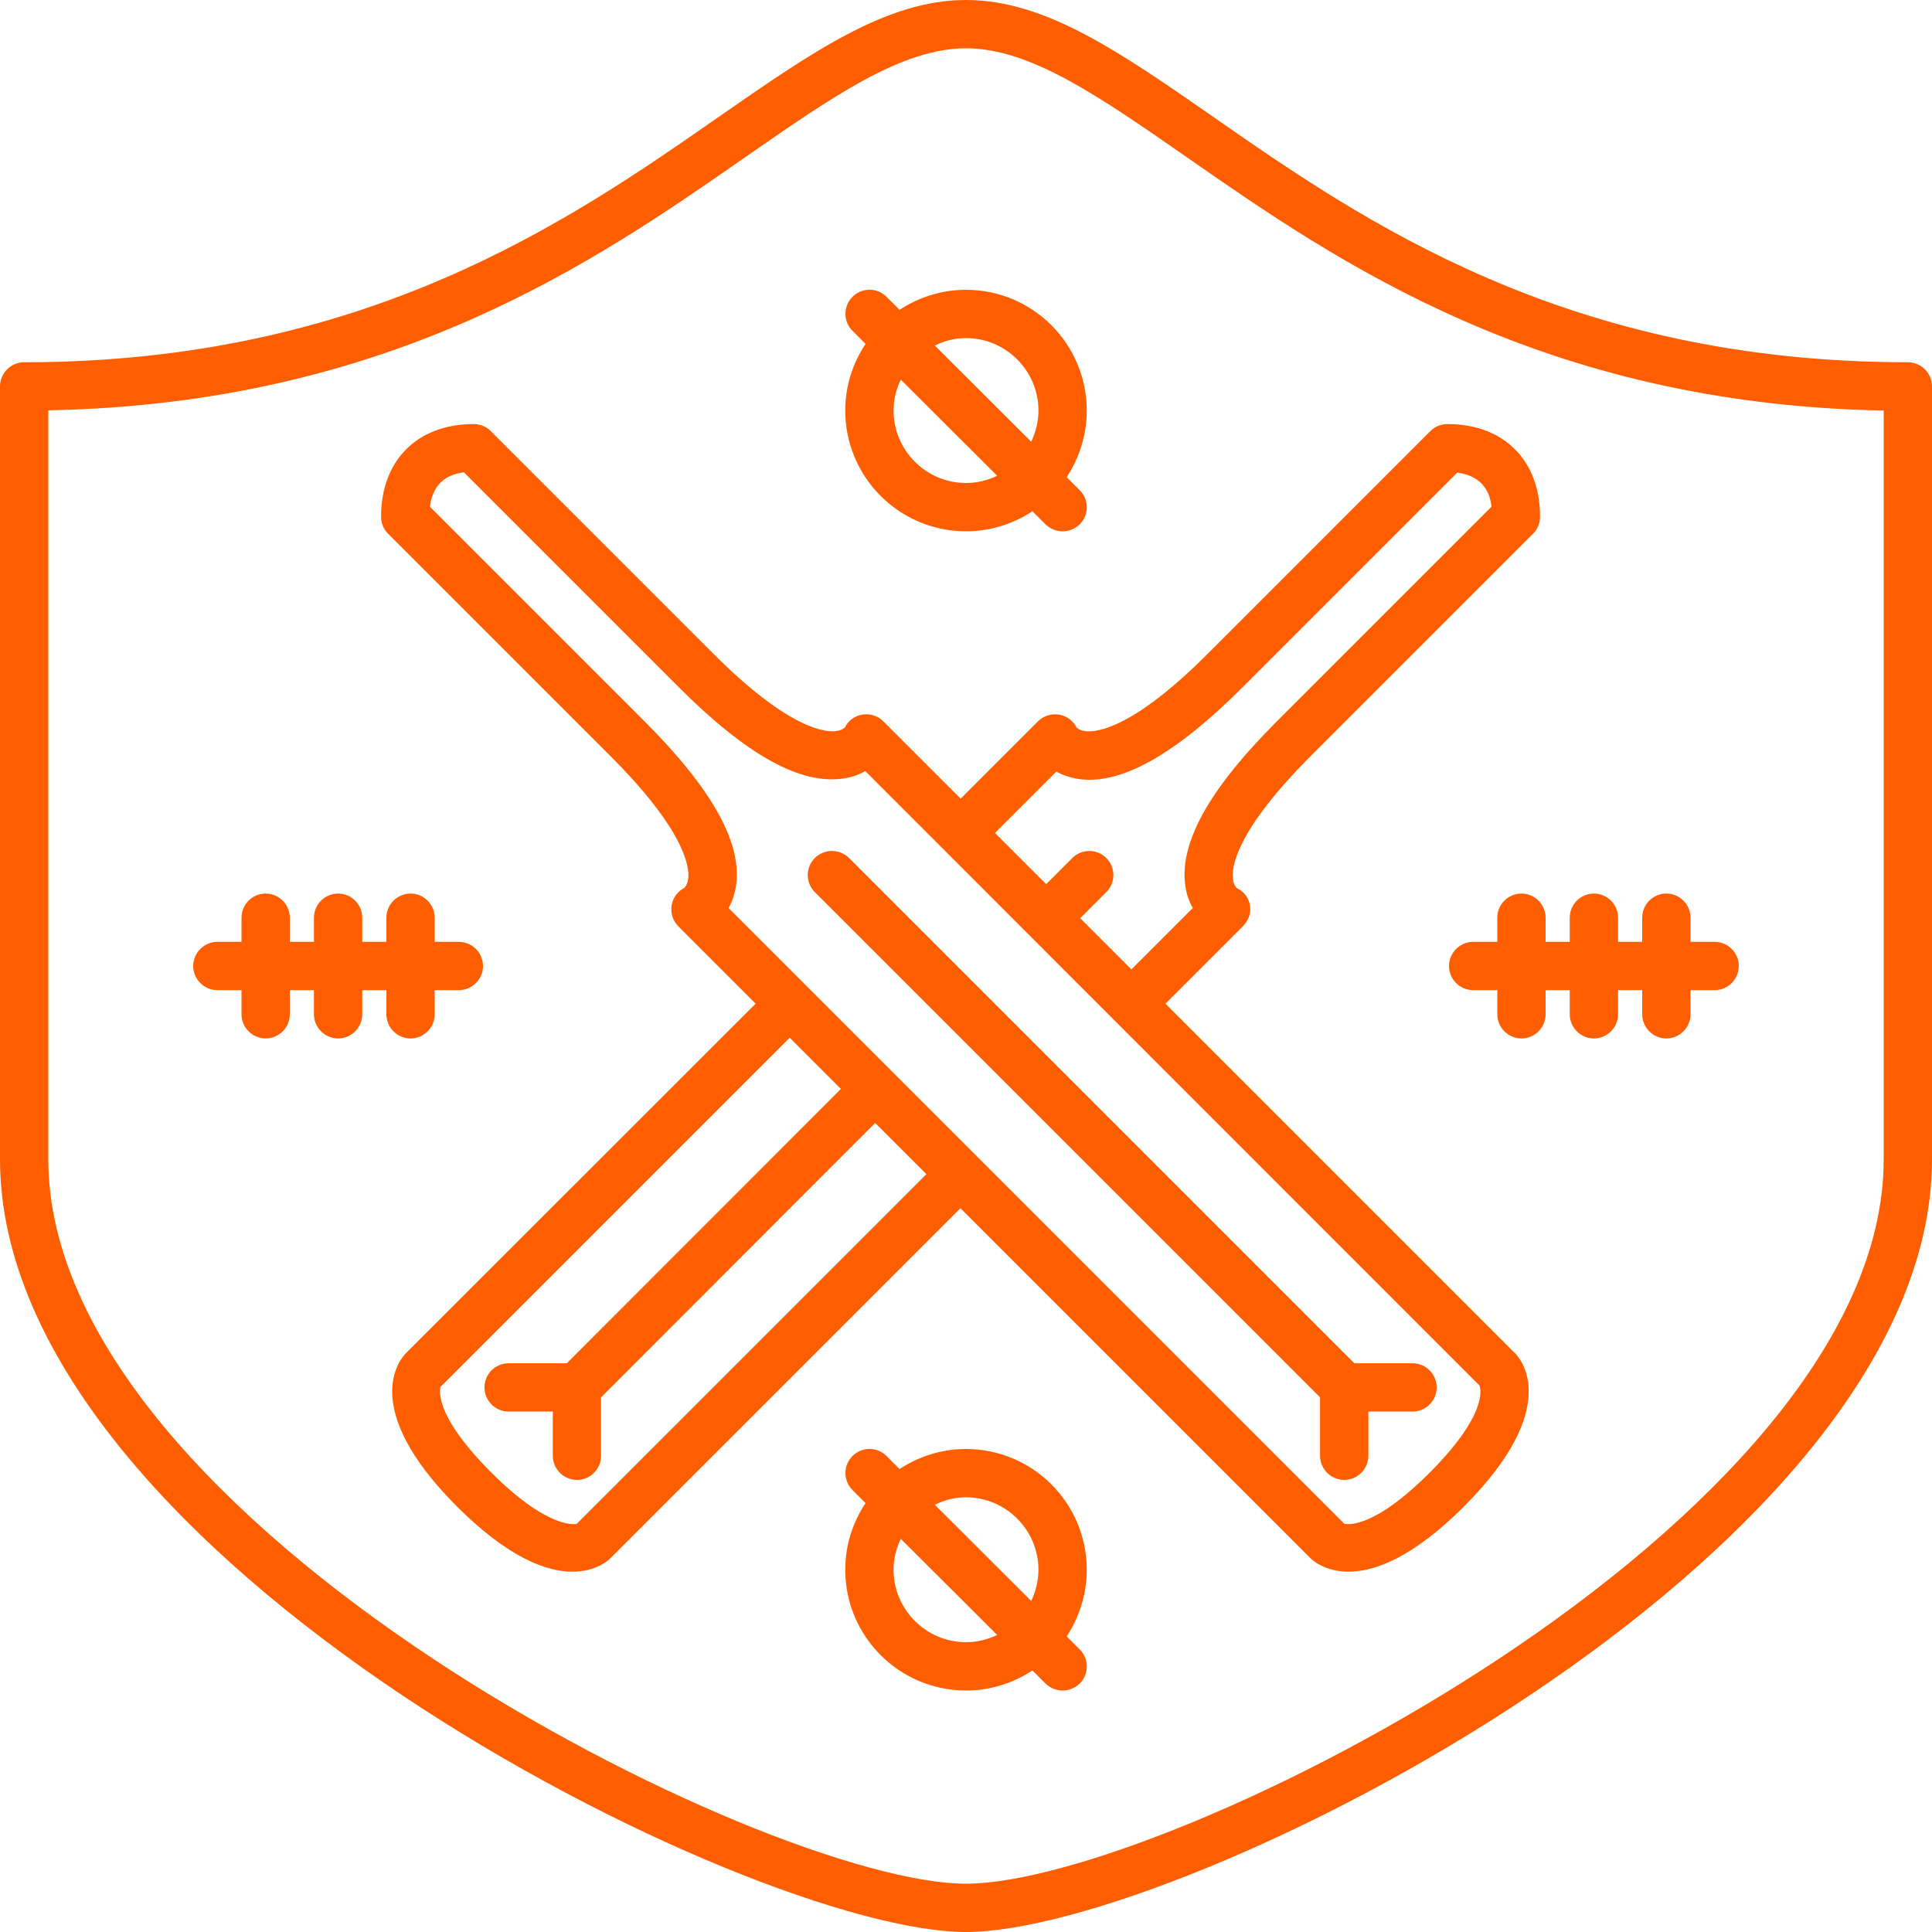 <svg width="80" height="80" viewBox="0 0 80 80" fill="none" xmlns="http://www.w3.org/2000/svg"><path d="M78 48c0 15.11-29.74 30-38 30-8.26 0-38-14.89-38-30V16.99c14.18-.27 22.67-6.17 28.9-10.51C34.5 3.98 37.35 2 40 2c2.65 0 5.5 1.98 9.1 4.48C55.33 10.82 63.82 16.73 78 17v31zm1-33C64.85 15 56.4 9.13 50.24 4.84 46.35 2.14 43.28 0 40 0c-3.28 0-6.35 2.14-10.24 4.84C23.6 9.13 15.15 15 1 15c-.55 0-1 .45-1 1v32c0 16.5 31.04 32 40 32s40-15.5 40-32V16c0-.55-.45-1-1-1zM17 43c.55 0 1-.45 1-1v-1h1c.55 0 1-.45 1-1s-.45-1-1-1h-1v-1c0-.55-.45-1-1-1s-1 .45-1 1v1h-1v-1c0-.55-.45-1-1-1s-1 .45-1 1v1h-1v-1c0-.55-.45-1-1-1s-1 .45-1 1v1H9c-.55 0-1 .45-1 1s.45 1 1 1h1v1c0 .55.45 1 1 1s1-.45 1-1v-1h1v1c0 .55.45 1 1 1s1-.45 1-1v-1h1v1c0 .55.45 1 1 1zm46-6c-.55 0-1 .45-1 1v1h-1c-.55 0-1 .45-1 1s.45 1 1 1h1v1c0 .55.45 1 1 1s1-.45 1-1v-1h1v1c0 .55.45 1 1 1s1-.45 1-1v-1h1v1c0 .55.45 1 1 1s1-.45 1-1v-1h1c.55 0 1-.45 1-1s-.45-1-1-1h-1v-1c0-.55-.45-1-1-1s-1 .45-1 1v1h-1v-1c0-.55-.45-1-1-1s-1 .45-1 1v1h-1v-1c0-.55-.45-1-1-1zM37.3 15.72l3.99 3.98c-.4.19-.83.3-1.29.3-1.65 0-3-1.35-3-3 0-.46.11-.89.3-1.28zM40 14c1.65 0 3 1.35 3 3 0 .46-.11.89-.3 1.29l-3.99-3.98c.4-.2.83-.31 1.29-.31zm0 8c1.02 0 1.96-.31 2.75-.83l.54.54c.2.19.45.29.71.29.26 0 .51-.1.71-.29.39-.39.39-1.02 0-1.41l-.54-.54c.52-.8.83-1.74.83-2.76 0-2.76-2.24-5-5-5-1.02 0-1.96.31-2.75.83l-.54-.54c-.39-.39-1.02-.39-1.41 0-.39.39-.39 1.02 0 1.41l.54.54c-.53.8-.84 1.74-.84 2.76 0 2.76 2.24 5 5 5zm2.7 44.29l-3.99-3.98c.4-.2.83-.31 1.29-.31 1.65 0 3 1.35 3 3 0 .46-.11.89-.3 1.29zM40 68c-1.65 0-3-1.35-3-3 0-.46.11-.89.3-1.28l3.99 3.98c-.4.19-.83.3-1.29.3zm0-8c-1.02 0-1.96.31-2.75.83l-.54-.54c-.39-.39-1.02-.39-1.41 0-.39.39-.39 1.02 0 1.41l.54.54c-.53.8-.84 1.74-.84 2.76 0 2.76 2.24 5 5 5 1.02 0 1.96-.31 2.75-.83l.54.54c.2.19.45.29.71.29.26 0 .51-.1.71-.29.39-.39.39-1.02 0-1.41l-.54-.54c.52-.8.83-1.74.83-2.76 0-2.76-2.24-5-5-5zm11.46-31.55l8.88-8.88c1.1.14 1.36.88 1.42 1.41l-8.88 8.88c-2.84 2.84-4.08 5.09-3.79 6.87.05.33.16.62.3.87l-2.54 2.54-2.12-2.12 1.08-1.08c.39-.39.39-1.02 0-1.41-.39-.39-1.02-.39-1.41 0l-1.08 1.08-2.12-2.12 2.54-2.54c.25.14.54.24.87.3 1.76.28 4.01-.96 6.85-3.8zm9.8 28.92c0 .01.51 1.03-2.06 3.61-2.41 2.41-3.46 2.12-3.53 2.12 0 0-.01 0 0 0l-25.5-25.5c.14-.25.24-.54.3-.87.29-1.78-.95-4.03-3.79-6.87l-8.88-8.88c.14-1.1.88-1.36 1.41-1.42l8.88 8.88c2.84 2.84 5.08 4.08 6.87 3.79.33-.05.62-.16.87-.3l25.43 25.44zM23.88 63.1c-.01.01-1.14.27-3.53-2.12-2.55-2.55-2.08-3.54-2.12-3.54L32.7 42.97l2.12 2.12-11.35 11.36h-2.41c-.55 0-1 .45-1 1s.45 1 1 1h1.83v1.83c0 .55.45 1 1 1s1-.45 1-1v-2.42L36.24 46.5l2.12 2.12L23.88 63.1zm21.1-32.82c-.3-.03-.41-.17-.4-.15-.14-.29-.42-.49-.73-.54-.32-.05-.64.05-.87.28l-3.2 3.2-3.2-3.2c-.23-.23-.55-.33-.87-.28-.32.05-.59.25-.73.54 0 0-.12.11-.34.14-.38.06-1.89.02-5.13-3.23l-9.19-9.19c-.19-.19-.44-.29-.71-.29-2.33 0-3.83 1.5-3.83 3.83 0 .27.1.52.29.71l9.19 9.19c3.07 3.07 3.29 4.57 3.24 5.07-.03.28-.15.4-.19.42-.27.15-.45.41-.5.71-.05.32.05.64.28.87l3.2 3.2-14.48 14.47c-.22.22-2 2.24 2.12 6.36 2.15 2.14 3.72 2.69 4.77 2.69.97 0 1.49-.46 1.59-.57l14.48-14.48 14.48 14.48c.1.1.62.57 1.59.57 1.05 0 2.63-.55 4.77-2.69 4.12-4.12 2.34-6.15 2.12-6.36L48.26 41.56l3.2-3.2c.23-.23.35-.54.3-.85-.05-.32-.23-.58-.52-.72-.03-.02-.17-.13-.19-.43-.05-.5.17-2 3.24-5.07l9.19-9.19c.19-.19.29-.44.29-.71 0-2.33-1.5-3.83-3.83-3.83-.27 0-.52.1-.71.29l-9.19 9.19c-3.06 3.07-4.56 3.28-5.06 3.24zm-11.24 5.25c-.39.39-.39 1.02 0 1.41l20.92 20.92v2.42c0 .55.45 1 1 1s1-.45 1-1v-1.83h1.83c.55 0 1-.45 1-1s-.45-1-1-1h-2.41L35.16 35.53c-.39-.39-1.03-.39-1.42 0z" fill="#FF5E00"/></svg>
